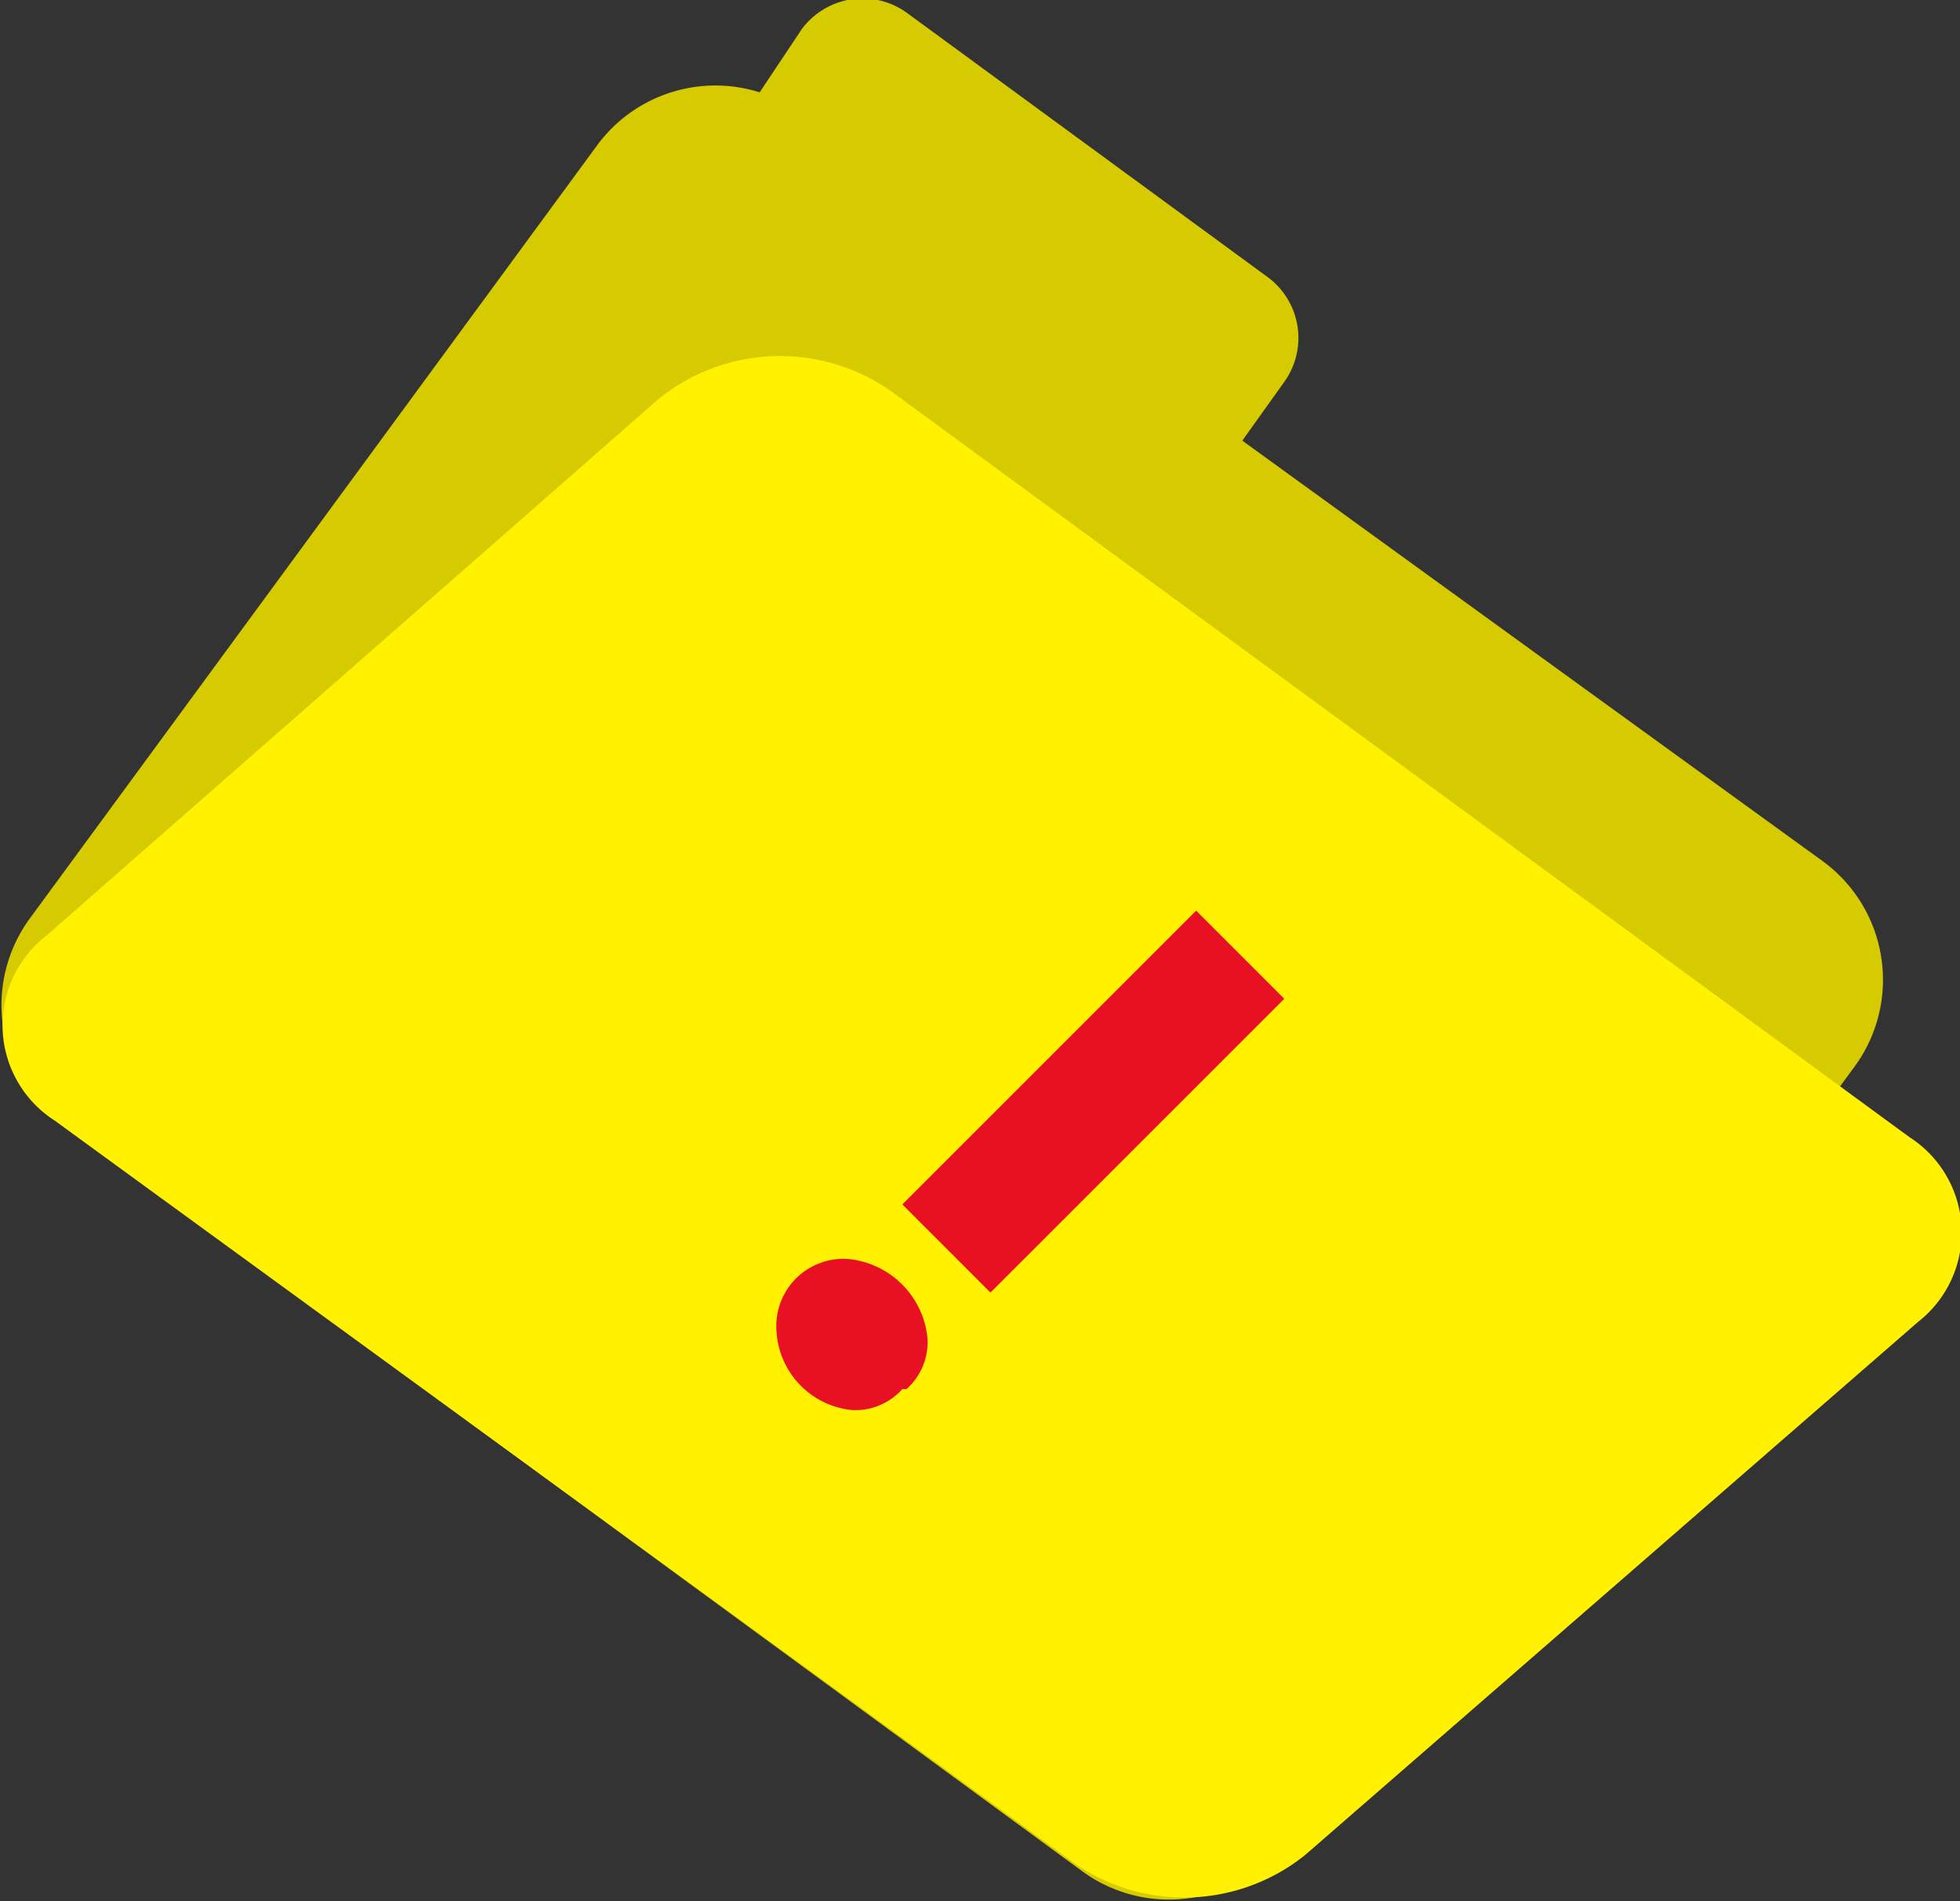 <svg id="Layer_1" data-name="Layer 1" xmlns="http://www.w3.org/2000/svg" viewBox="0 0 46.7 45.3"><rect x="0" y="0" width="46.7" height="45.3" fill="#333333" stroke="none"/><defs><style>.cls-1{fill:#d6ca00;}.cls-2{fill:#fff100;}.cls-3{fill:#e81123;}</style></defs><title>map</title><path class="cls-1" d="M102.8,91.3L89,81.3l1-1.4a1.8,1.8,0,0,0-.4-2.5l-8.6-6.3a1.8,1.8,0,0,0-2.5.4L77.5,73a3.5,3.5,0,0,0-3.9,1.3L60.1,92.7a3.5,3.5,0,0,0,.8,4.9l24.3,17.8a3.5,3.5,0,0,0,4.9-.8l13.5-18.4a3.5,3.5,0,0,0-.8-4.9" transform="translate(-59.4 -70.8)"/><path class="cls-2" d="M90.5,115a4.6,4.6,0,0,1-5.5.2L60.7,97.5a2.7,2.7,0,0,1-.2-4.4L75.1,80.3a4.6,4.6,0,0,1,5.5-.2l24.3,17.8a2.7,2.7,0,0,1,.2,4.4Z" transform="translate(-59.4 -70.8)"/><path class="cls-3" d="M80.9,103.9a1.5,1.5,0,0,1-1.2.5,2,2,0,0,1-1.8-1.9,1.6,1.6,0,0,1,1.7-1.7,2.1,2.1,0,0,1,1.9,1.9,1.5,1.5,0,0,1-.5,1.2M90,94.6l-7,7-2.1-2.1,7-7Z" transform="translate(-59.4 -70.8)"/></svg>